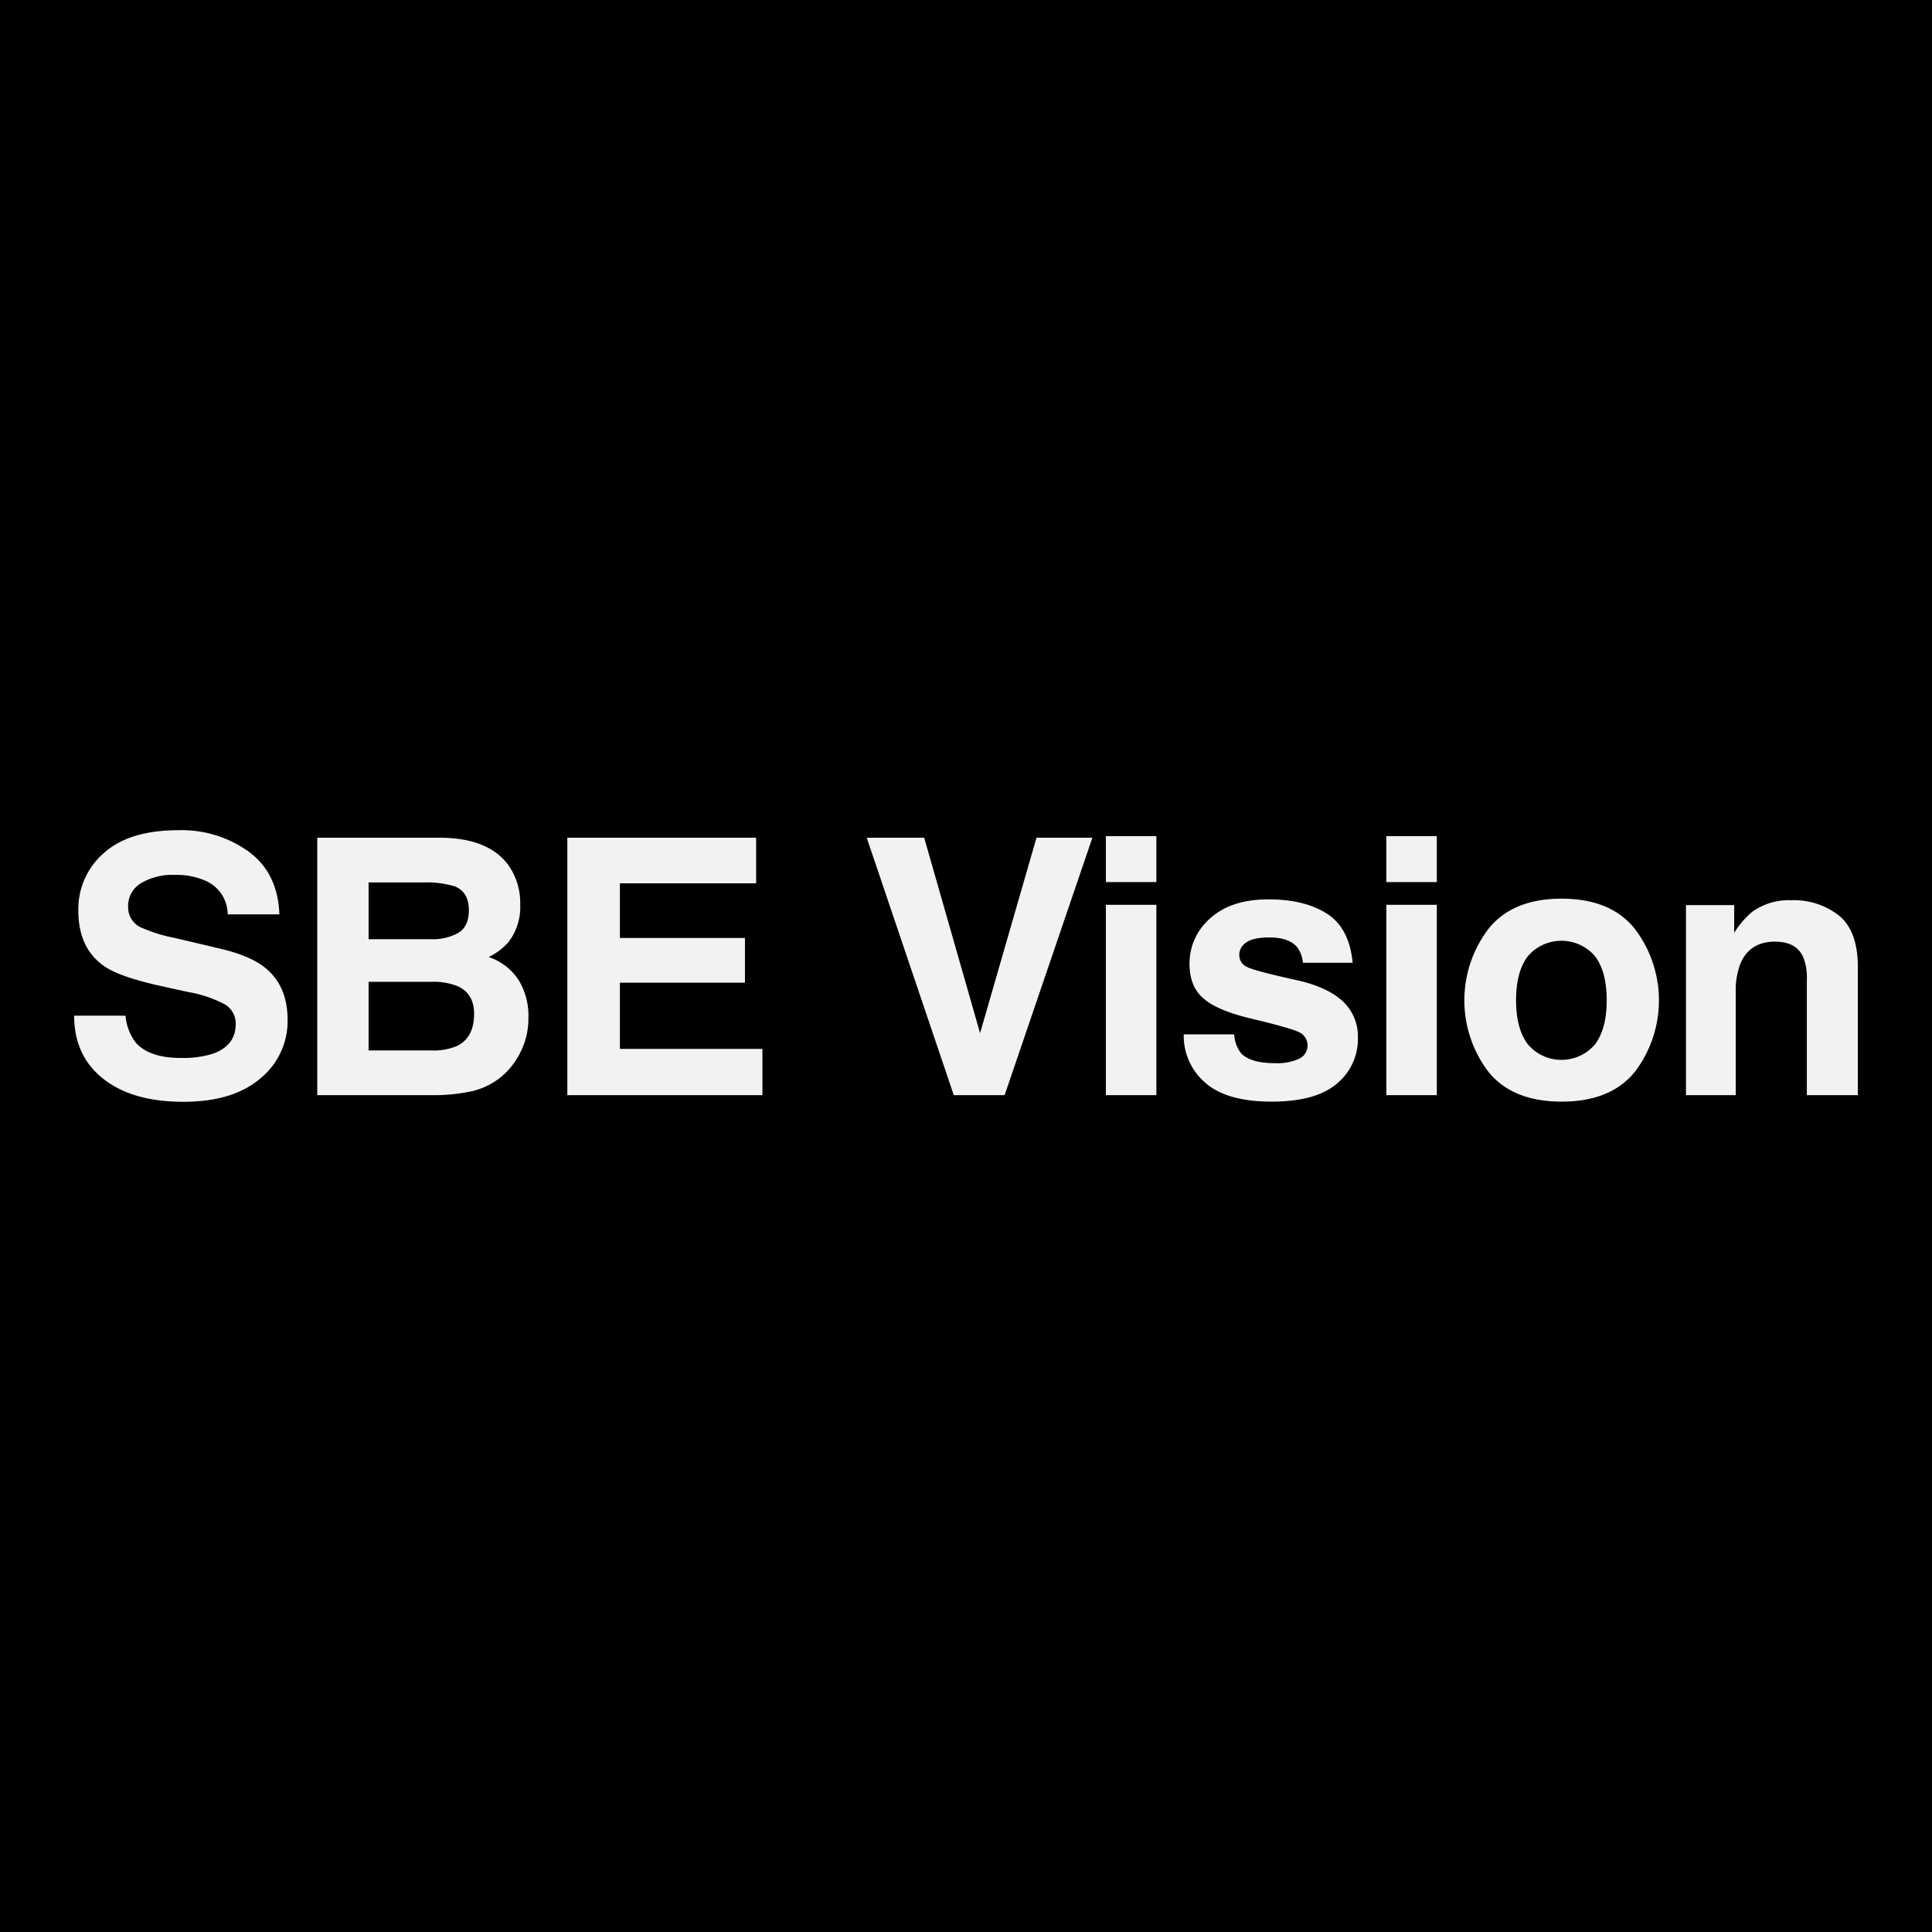 <svg id="Layer_1" data-name="Layer 1" xmlns="http://www.w3.org/2000/svg" width="400" height="400" viewBox="0 0 400 400"><defs><style>.cls-1{fill:#f2f2f2;}</style></defs><rect width="400" height="400"/><path class="cls-1" d="M25.985,210.288a10.823,10.823,0,0,0,2.03,5.461q2.77,3.29,9.489,3.29a20.437,20.437,0,0,0,6.535-.868q4.763-1.662,4.763-6.184a4.557,4.557,0,0,0-2.333-4.086,25.308,25.308,0,0,0-7.401-2.495l-5.77-1.266q-8.508-1.879-11.69-4.086-5.388-3.689-5.387-11.535a15.321,15.321,0,0,1,5.27-11.897q5.272-4.738,15.486-4.738A23.746,23.746,0,0,1,51.529,176.35q6.022,4.467,6.315,12.964H47.14a7.628,7.628,0,0,0-4.3-6.834,14.728,14.728,0,0,0-6.636-1.339,12.633,12.633,0,0,0-7.045,1.736,5.492,5.492,0,0,0-2.632,4.845,4.572,4.572,0,0,0,2.595,4.268,32.236,32.236,0,0,0,7.082,2.205l9.353,2.206q6.15,1.447,9.22,3.869,4.765,3.762,4.766,10.885a15.29,15.29,0,0,1-5.648,12.132q-5.647,4.828-15.953,4.828-10.527,0-16.558-4.756t-6.031-13.072Z"/><path class="cls-1" d="M105.257,179.117a13.561,13.561,0,0,1,2.447,8.136,11.865,11.865,0,0,1-2.469,7.848,12.722,12.722,0,0,1-4.065,3.037,11.88,11.88,0,0,1,6.158,4.701,14.115,14.115,0,0,1,2.076,7.811,15.586,15.586,0,0,1-2.373,8.499,14.677,14.677,0,0,1-9.798,6.871,36.912,36.912,0,0,1-7.531.723H65.683v-53.303h25.76Q101.192,173.584,105.257,179.117Zm-28.942,3.58V194.45H89.27a10.702,10.702,0,0,0,5.637-1.321q2.165-1.318,2.165-4.682,0-3.724-2.862-4.918a20.069,20.069,0,0,0-6.299-.832Zm0,20.577v14.211H89.256a12.578,12.578,0,0,0,5.398-.94q3.503-1.736,3.503-6.654,0-4.158-3.396-5.714a13.462,13.462,0,0,0-5.326-.904Z"/><path class="cls-1" d="M156.551,182.878H128.344v11.318h25.892v9.258H128.344V217.159h29.509v9.583H117.459v-53.303h39.092Z"/><path class="cls-1" d="M214.597,173.439h11.57l-18.172,53.303H197.471l-18.026-53.303h11.897l11.574,40.466Z"/><path class="cls-1" d="M239.414,182.624H228.963v-9.51h10.451Zm-10.451,4.701h10.451v39.417H228.963Z"/><path class="cls-1" d="M255.534,214.157a6.872,6.872,0,0,0,1.417,3.906q1.925,2.06,7.121,2.06a10.901,10.901,0,0,0,4.851-.903,3.03,3.03,0,0,0,.35-5.353q-1.45-.904-10.781-3.11-6.719-1.662-9.467-4.159-2.75-2.459-2.749-7.088a12.275,12.275,0,0,1,4.295-9.383q4.293-3.924,12.086-3.924,7.391,0,12.049,2.947,4.654,2.947,5.346,10.18H269.746a6.075,6.075,0,0,0-1.125-3.146q-1.704-2.096-5.8-2.097-3.375,0-4.805,1.048a3.017,3.017,0,0,0-1.432,2.459,2.691,2.691,0,0,0,1.524,2.568q1.52.832,10.759,2.857,6.158,1.447,9.233,4.375a9.937,9.937,0,0,1,3.038,7.413,11.971,11.971,0,0,1-4.366,9.565q-4.367,3.707-13.499,3.707-9.312,0-13.75-3.924a12.749,12.749,0,0,1-4.439-9.998Z"/><path class="cls-1" d="M297.476,182.624H287.024v-9.51H297.476Zm-10.451,4.701H297.476v39.417H287.024Z"/><path class="cls-1" d="M338.475,221.92q-4.988,6.16-15.151,6.159-10.161,0-15.152-6.159a24.451,24.451,0,0,1,0-29.61q4.989-6.25,15.152-6.25,10.161,0,15.151,6.25a24.46,24.46,0,0,1,0,29.61Zm-8.244-5.697q2.422-3.214,2.421-9.136t-2.421-9.117a9.16,9.16,0,0,0-13.904,0q-2.442,3.196-2.441,9.117,0,5.924,2.441,9.136a9.127,9.127,0,0,0,13.904,0Z"/><path class="cls-1" d="M380.776,189.586q3.873,3.199,3.871,10.613v26.543H374.089V202.766a11.008,11.008,0,0,0-.826-4.772q-1.507-3.039-5.742-3.038-5.206,0-7.144,4.448a15.37,15.37,0,0,0-1.007,6.003v21.335H349.065V187.397h9.979v5.75a17.434,17.434,0,0,1,3.747-4.376,12.972,12.972,0,0,1,8.03-2.387A15.1,15.1,0,0,1,380.776,189.586Z"/></svg>